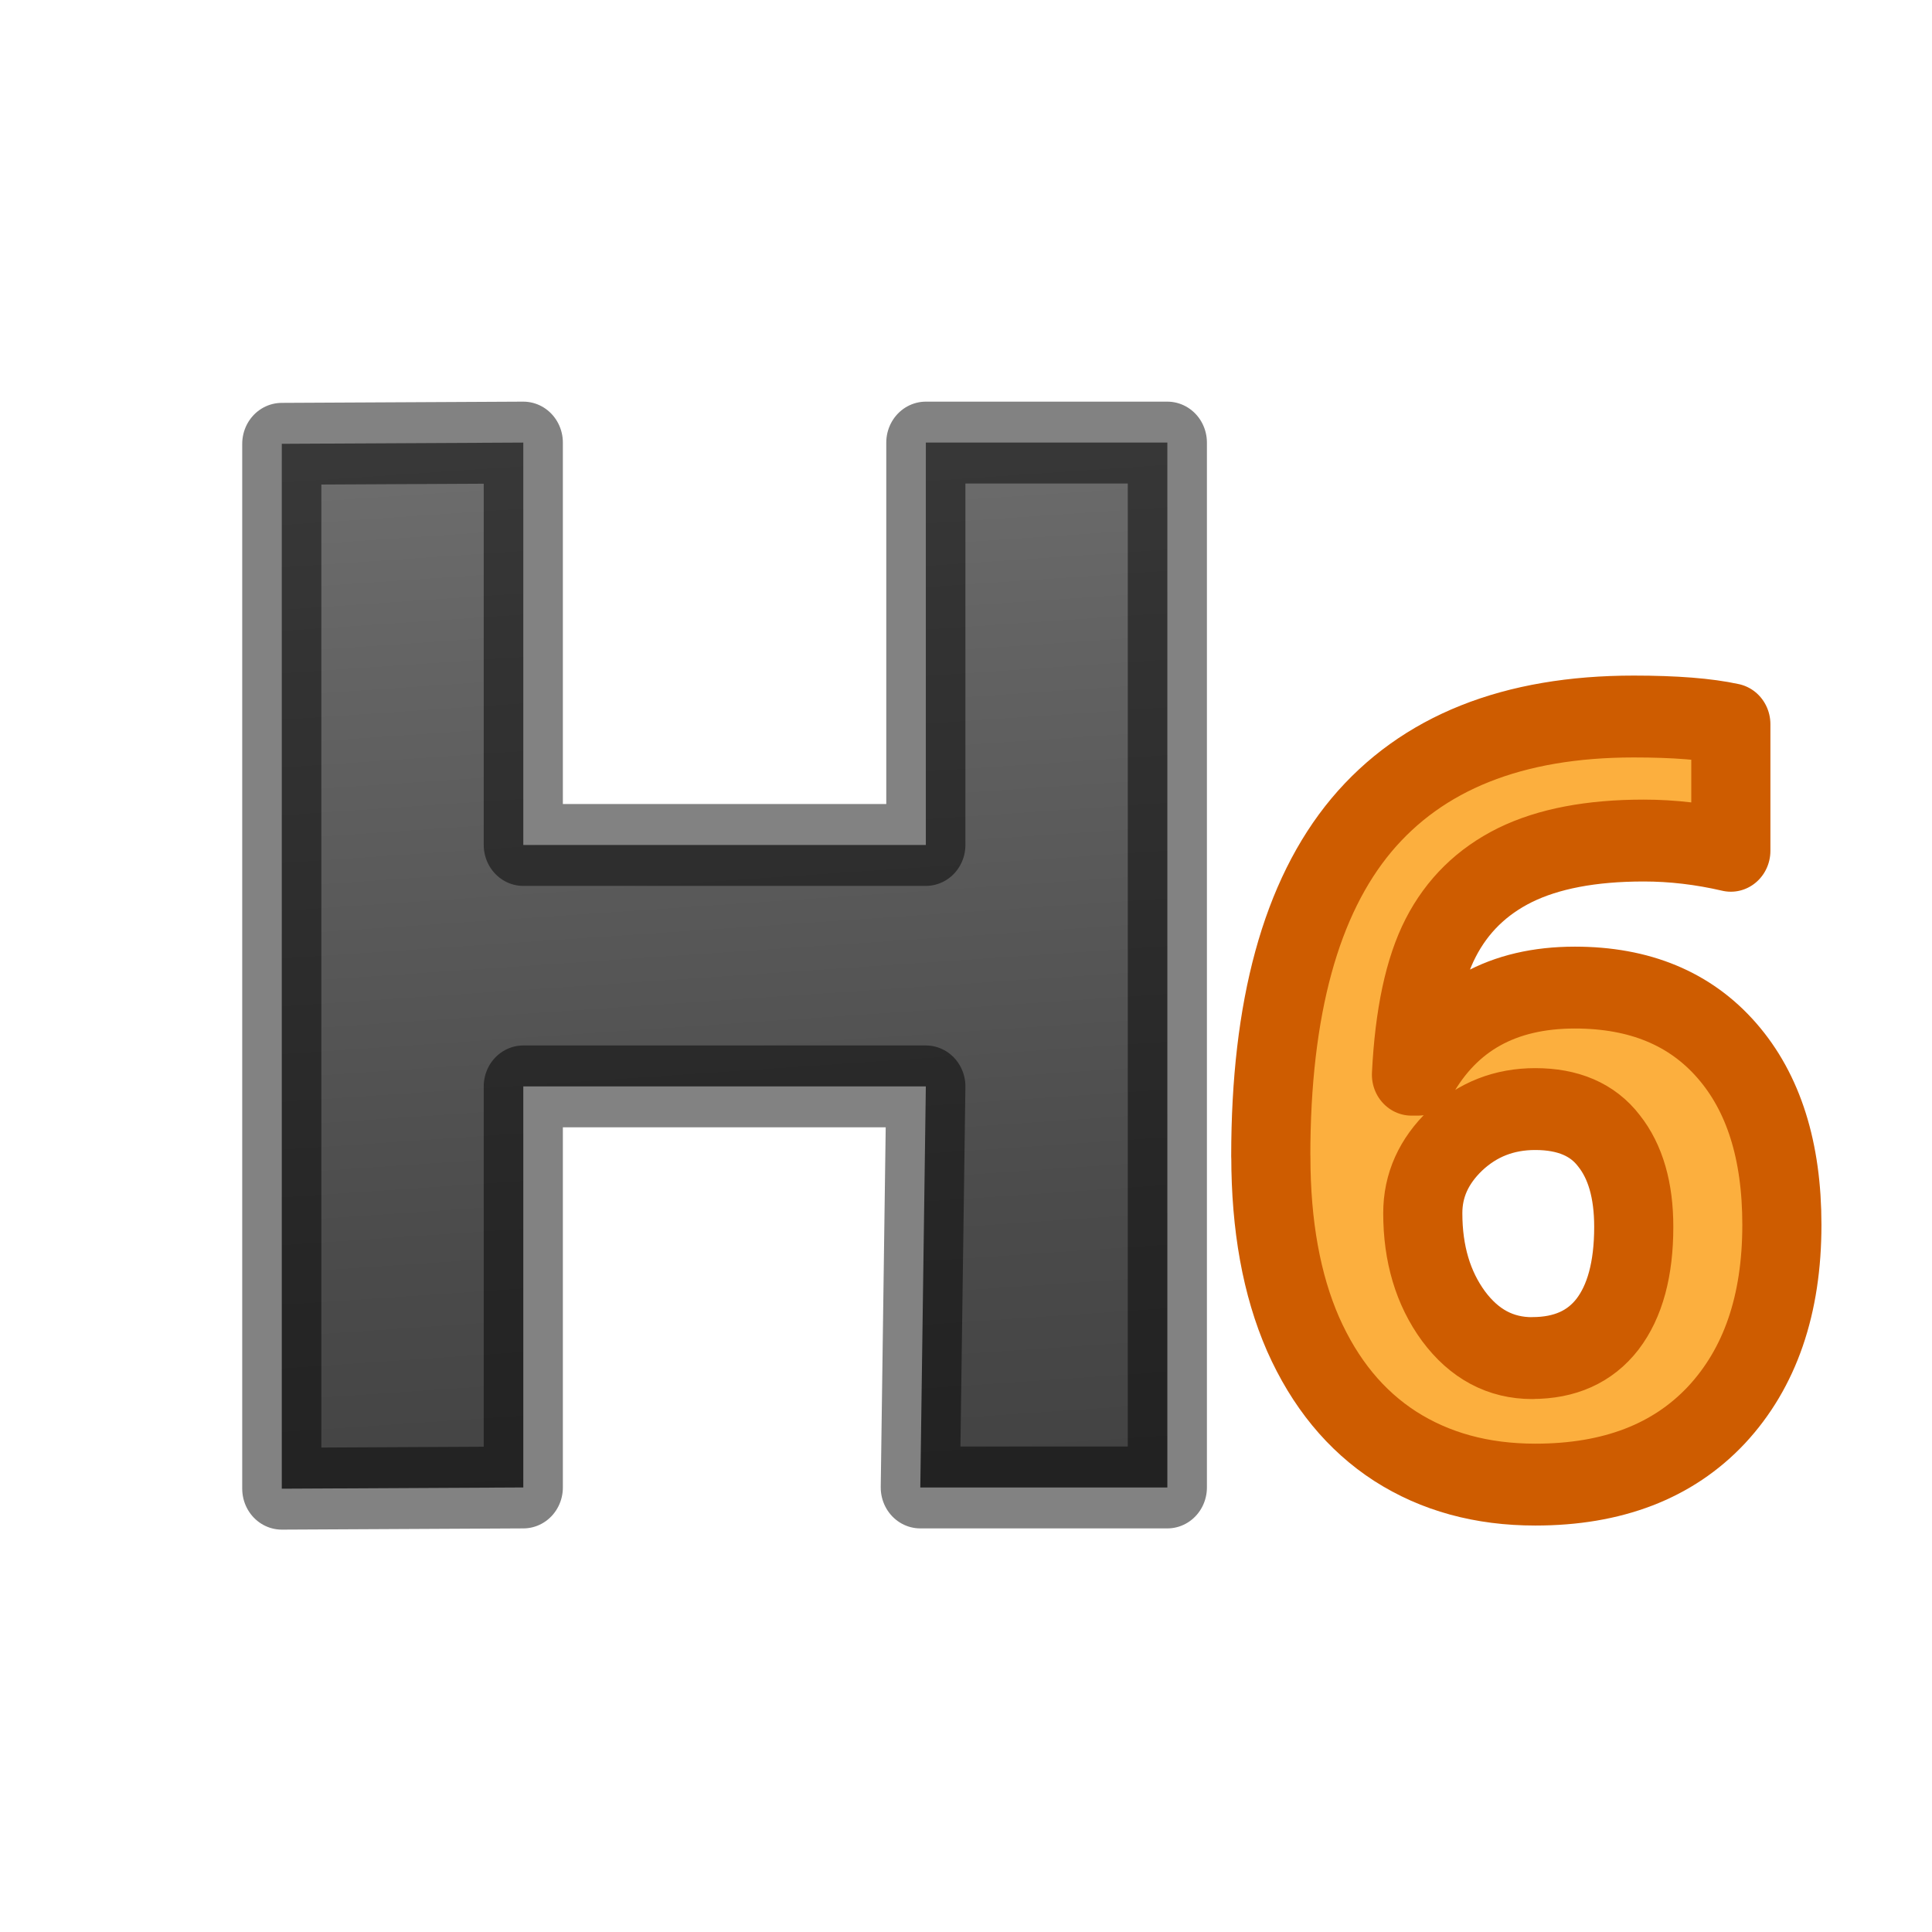 <svg height="24" width="24" xmlns="http://www.w3.org/2000/svg" xmlns:xlink="http://www.w3.org/1999/xlink"><linearGradient id="a" gradientTransform="matrix(.996 0 0 1.004 2.056 3.913)" gradientUnits="userSpaceOnUse" x1="6.126" x2="7.147" y2="15.671"><stop offset="0" stop-color="#737373"/><stop offset=".262" stop-color="#636363"/><stop offset=".705" stop-color="#4b4b4b"/><stop offset="1" stop-color="#3f3f3f"/></linearGradient><g stroke-linecap="round" stroke-linejoin="round" transform="scale(.983 1.017)"><path d="m14.752 18.169h-3.122l.07-4.899h-5.087l-0 4.899-3.052.015v-12.763l3.052-.015 0 4.915h5.087v-4.915h3.052z" fill="url(#a)" stroke="#000" stroke-linejoin="round" stroke-opacity=".49"/><path d="m16.059 14.122q0-2.716 1.145-4.043 1.151-1.327 3.442-1.327.782 0 1.227.094v1.546q-.557-.125-1.101-.125-.995 0-1.627.3-.626.3-.939.889-.313.588-.369 1.671h.081q.62-1.064 1.984-1.064 1.227 0 1.921.77.695.77.695 2.128 0 1.464-.826 2.322-.826.851-2.29.851-1.014 0-1.771-.469-.751-.469-1.164-1.37-.407-.901-.407-2.171zm3.304 2.466q.62 0 .951-.413.332-.419.332-1.189 0-.67-.313-1.051-.307-.388-.932-.388-.588 0-1.008.382-.413.382-.413.889 0 .745.388 1.258.394.513.995.513z" fill="#fcaf3e" stroke="#ce5c00"/></g></svg>